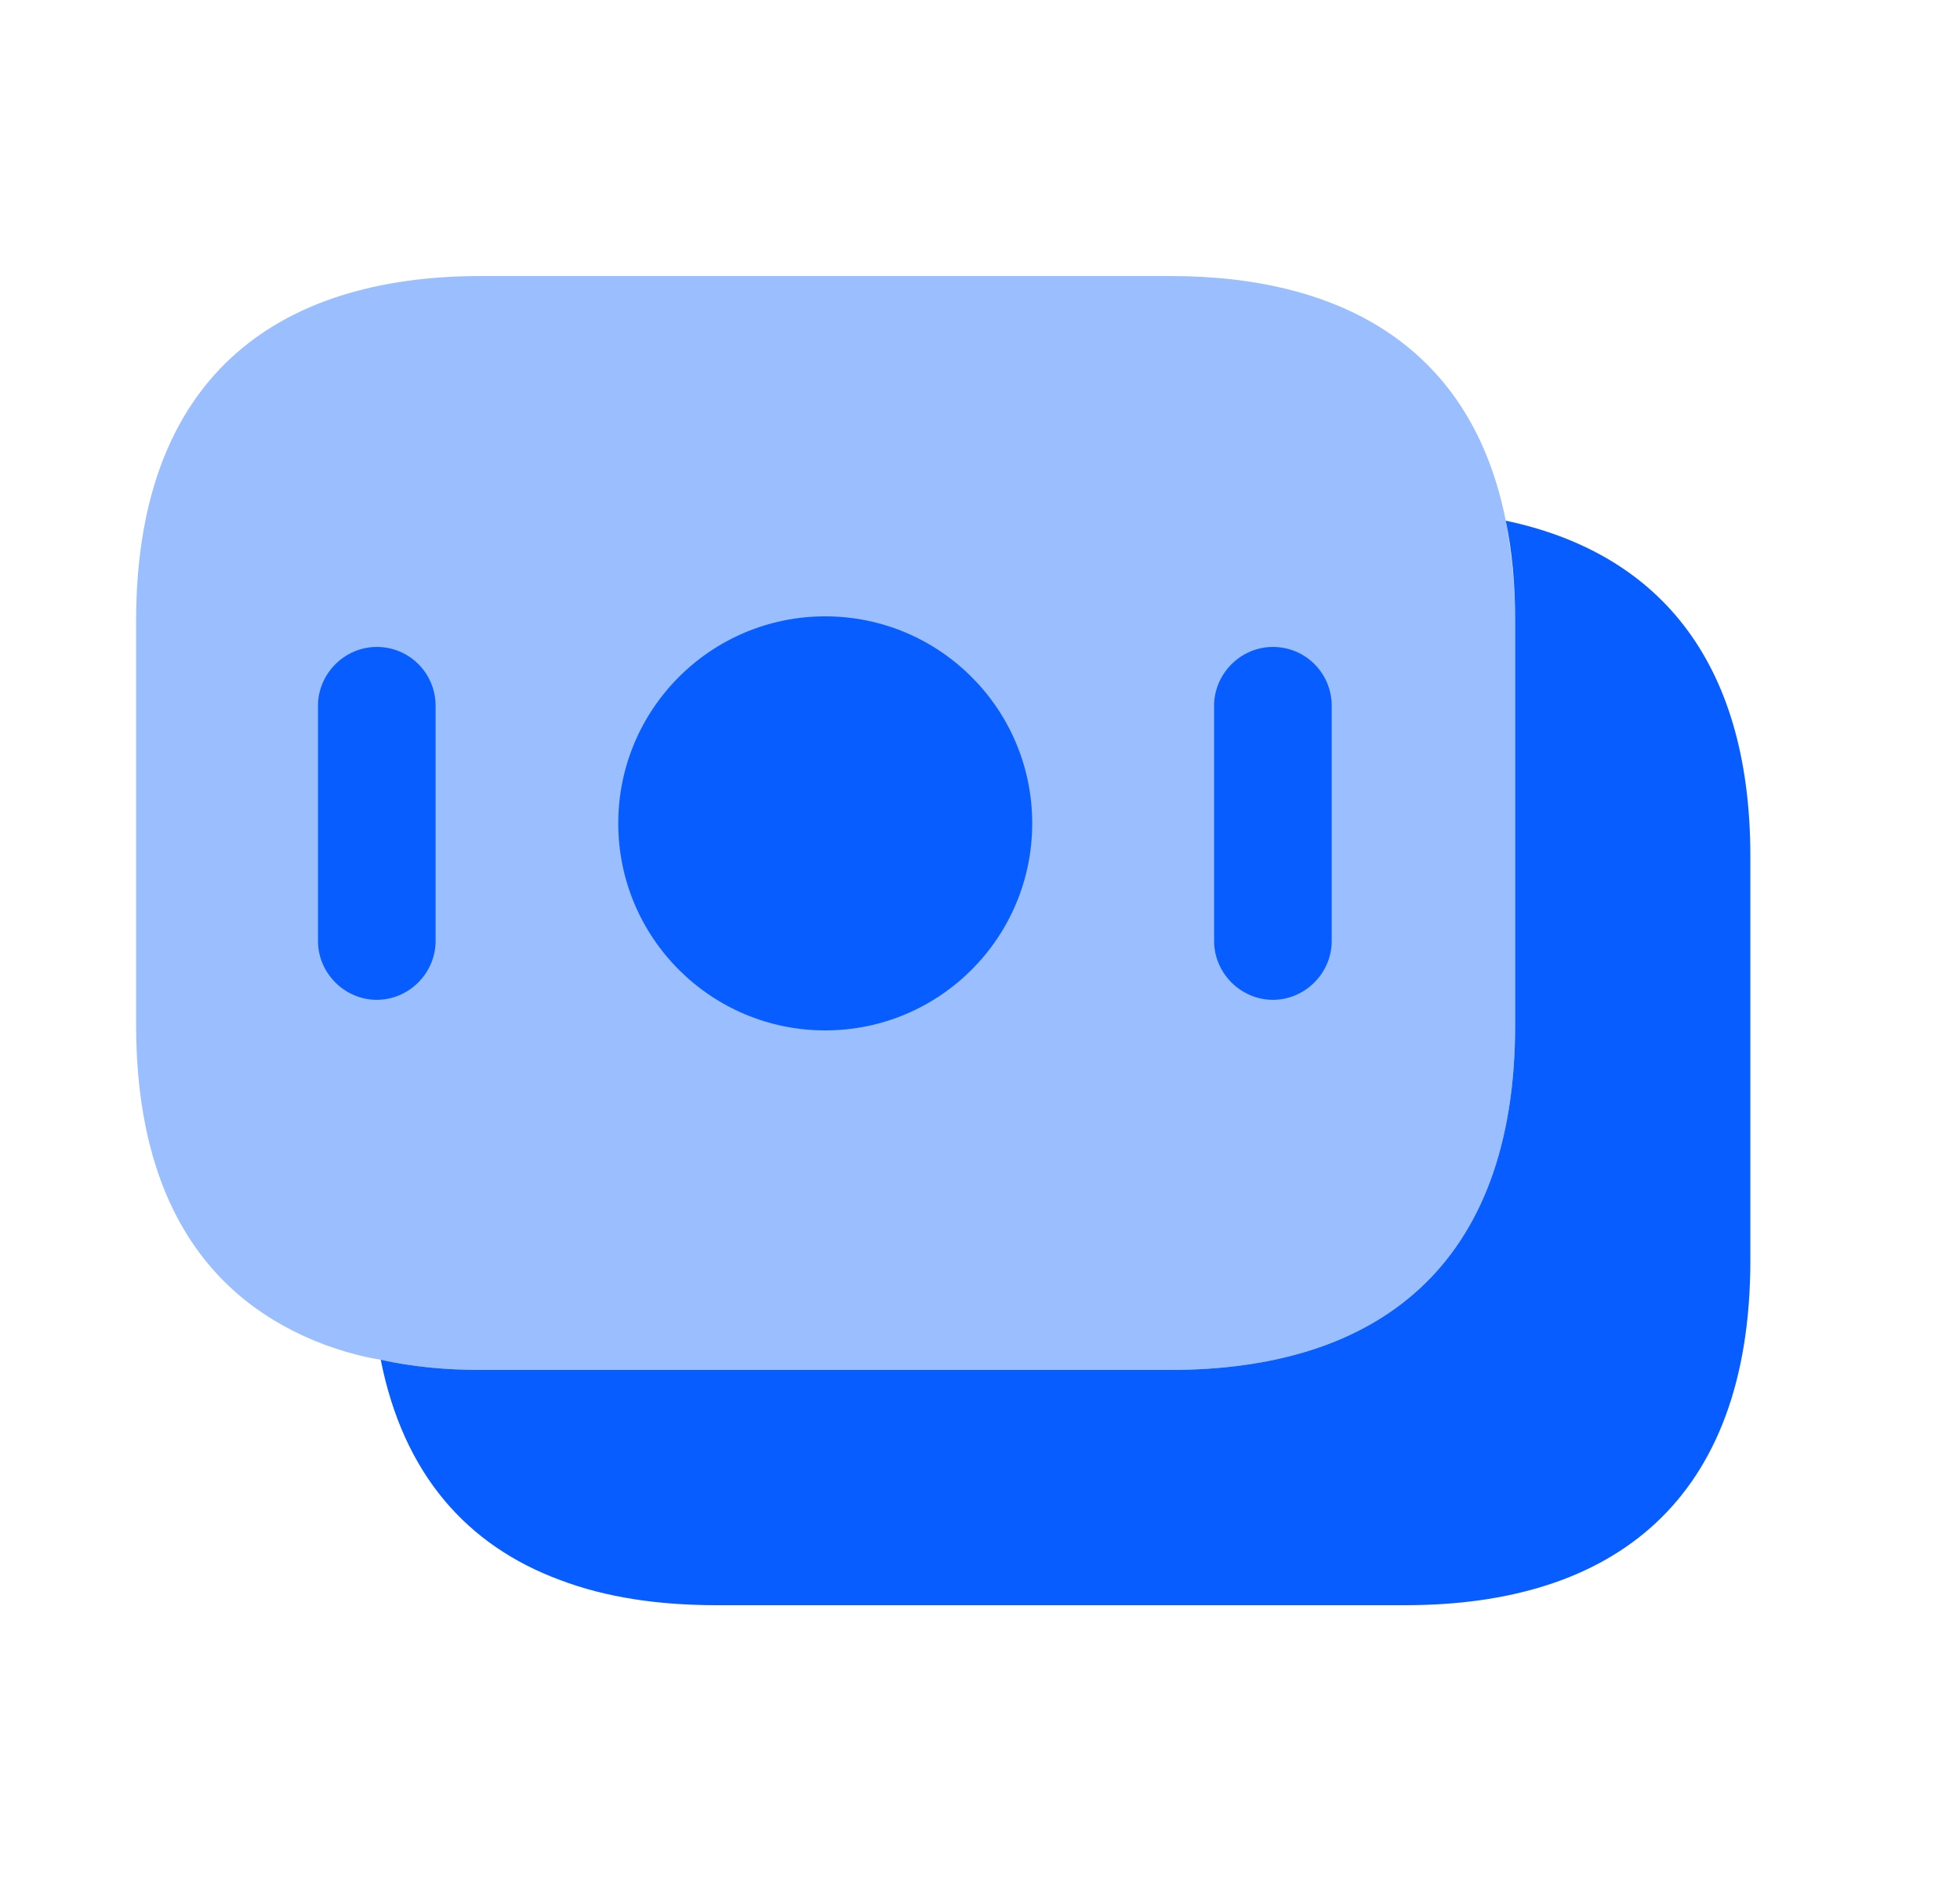 <?xml version="1.0" encoding="UTF-8"?> <svg xmlns="http://www.w3.org/2000/svg" width="25" height="24" viewBox="0 0 25 24" fill="none"><path opacity="0.4" d="M19.326 7.92V13.07C19.326 16.15 17.566 17.47 14.926 17.47H6.136C5.686 17.47 5.256 17.43 4.856 17.34C4.606 17.3 4.366 17.23 4.146 17.15C2.646 16.59 1.736 15.29 1.736 13.07V7.92C1.736 4.84 3.496 3.52 6.136 3.52H14.926C17.166 3.52 18.776 4.47 19.206 6.64C19.276 7.04 19.326 7.45 19.326 7.92Z" fill="#075DFF"></path><path d="M22.326 10.92V16.07C22.326 19.15 20.567 20.47 17.927 20.47H9.136C8.396 20.47 7.726 20.37 7.146 20.15C5.956 19.71 5.146 18.8 4.856 17.34C5.256 17.43 5.686 17.47 6.136 17.47H14.927C17.567 17.47 19.326 16.15 19.326 13.07V7.92C19.326 7.45 19.287 7.03 19.206 6.64C21.107 7.04 22.326 8.38 22.326 10.92Z" fill="#075DFF"></path><path d="M10.526 13.14C11.984 13.14 13.166 11.958 13.166 10.5C13.166 9.042 11.984 7.86 10.526 7.86C9.068 7.86 7.886 9.042 7.886 10.5C7.886 11.958 9.068 13.14 10.526 13.14Z" fill="#075DFF"></path><path d="M4.806 8.25C4.396 8.25 4.056 8.59 4.056 9V12C4.056 12.41 4.396 12.75 4.806 12.75C5.216 12.75 5.556 12.41 5.556 12V9C5.556 8.59 5.226 8.25 4.806 8.25Z" fill="#075DFF"></path><path d="M16.236 8.25C15.826 8.25 15.486 8.59 15.486 9V12C15.486 12.41 15.826 12.75 16.236 12.75C16.646 12.75 16.986 12.41 16.986 12V9C16.986 8.59 16.656 8.25 16.236 8.25Z" fill="#075DFF"></path></svg> 